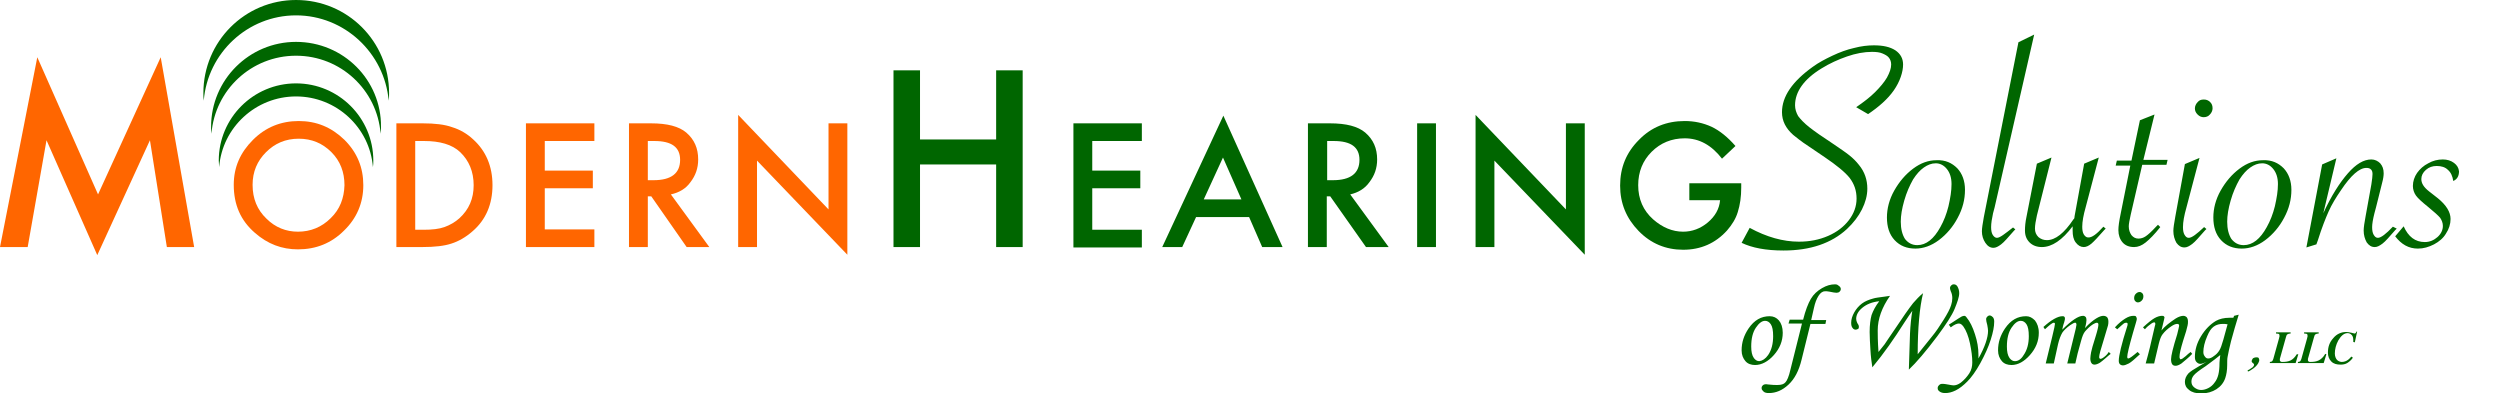 <svg width="305" height="48" viewBox="0 0 305 48" fill="none" xmlns="http://www.w3.org/2000/svg">
<path d="M45.544 19.594C45.544 19.875 45.544 20.109 45.497 20.391C45.122 15.562 41.041 11.766 36.116 11.766C31.192 11.766 27.111 15.562 26.736 20.391C26.736 20.109 26.689 19.875 26.689 19.594C26.689 14.391 30.91 10.172 36.116 10.172C41.323 10.172 45.544 14.391 45.544 19.594ZM36.116 5.109C30.394 5.109 25.751 9.75 25.751 15.469C25.751 15.75 25.751 16.031 25.797 16.312C26.22 10.969 30.675 6.797 36.116 6.797C41.557 6.797 46.013 10.969 46.435 16.312C46.482 16.031 46.482 15.75 46.482 15.469C46.529 9.75 41.886 5.109 36.116 5.109ZM36.116 0C29.878 0 24.812 5.062 24.812 11.344C24.812 11.672 24.812 11.953 24.859 12.281C25.328 6.469 30.206 1.875 36.116 1.875C42.026 1.875 46.904 6.469 47.42 12.281C47.467 11.953 47.467 11.672 47.467 11.344C47.467 5.062 42.402 0 36.116 0Z" fill="#006600"/>
<path d="M36.444 14.766C34.287 14.766 32.411 15.516 30.863 17.062C29.315 18.609 28.518 20.391 28.518 22.547C28.518 24.984 29.362 26.906 31.097 28.406C32.645 29.766 34.381 30.422 36.351 30.422C38.555 30.422 40.431 29.672 41.979 28.125C43.527 26.625 44.324 24.75 44.324 22.594C44.324 20.438 43.574 18.609 42.026 17.062C40.431 15.516 38.602 14.766 36.444 14.766ZM40.337 26.625C39.259 27.703 37.898 28.266 36.351 28.266C34.897 28.266 33.583 27.75 32.504 26.672C31.379 25.594 30.816 24.234 30.816 22.547C30.816 20.953 31.379 19.641 32.458 18.562C33.536 17.484 34.85 16.922 36.444 16.922C38.039 16.922 39.352 17.484 40.431 18.562C41.51 19.641 42.026 21 42.026 22.594C41.979 24.188 41.463 25.547 40.337 26.625Z" fill="#FF6600"/>
<path d="M19.606 6.984L23.687 30.141H20.357L18.293 17.109L11.867 31.125L5.675 17.109L3.377 30.141H0L4.55 6.984L11.961 23.719L19.606 6.984ZM64.165 30.141H72.514V27.984H66.463V22.969H72.326V20.812H66.463V17.203H72.514V15.047H64.165V30.141ZM57.739 17.016C59.287 18.422 60.084 20.297 60.084 22.594C60.084 24.891 59.287 26.812 57.645 28.219C56.848 28.922 55.957 29.438 55.066 29.719C54.221 30 53.049 30.141 51.501 30.141H48.358V15.047H51.548C53.049 15.047 54.268 15.188 55.16 15.516C56.098 15.797 56.989 16.312 57.739 17.016ZM57.786 22.594C57.786 20.953 57.223 19.594 56.145 18.562C55.16 17.625 53.658 17.203 51.736 17.203H50.657V28.031H51.689C52.721 28.031 53.565 27.938 54.221 27.703C54.878 27.469 55.535 27.094 56.051 26.625C57.223 25.547 57.786 24.234 57.786 22.594ZM101.079 15.047V25.547L90.056 14.016V30.141H92.355V19.594L103.377 31.078V15.047H101.079ZM81.848 23.719L86.538 30.141H83.771L79.456 23.953H79.034V30.141H76.736V15.047H79.409C81.426 15.047 82.833 15.422 83.724 16.172C84.709 17.016 85.178 18.094 85.178 19.453C85.178 20.531 84.85 21.422 84.24 22.219C83.677 23.016 82.88 23.484 81.848 23.719ZM79.737 21.984C81.895 21.984 82.974 21.141 82.974 19.5C82.974 17.953 81.942 17.203 79.831 17.203H79.034V21.984H79.737V21.984Z" fill="#FF6600"/>
<path d="M130.957 15.047H139.306V17.203H133.255V20.812H139.118V22.969H133.255V28.031H139.306V30.188H130.957V15.047ZM121.529 17.016H112.242V8.578H109.006V30.141H112.242V20.062H121.529V30.141H124.766V8.578H121.529V17.016ZM164.728 23.719L169.419 30.141H166.651L162.289 23.953H161.867V30.141H159.569V15.047H162.242C164.259 15.047 165.666 15.422 166.557 16.172C167.542 17.016 168.011 18.094 168.011 19.453C168.011 20.531 167.683 21.422 167.073 22.219C166.511 23.016 165.713 23.484 164.728 23.719ZM162.617 21.984C164.775 21.984 165.854 21.141 165.854 19.5C165.854 17.953 164.822 17.203 162.711 17.203H161.914V21.984H162.617V21.984ZM149.25 14.109L156.473 30.141H153.987L152.392 26.484H145.92L144.231 30.141H141.792L149.25 14.109ZM151.454 24.328L149.203 19.219L146.858 24.328H151.454ZM191.042 25.547L180.019 14.016V30.141H182.317V19.594L193.34 31.078V15.047H191.042V25.547ZM206.098 22.266V24.422H209.85C209.756 25.5 209.24 26.391 208.349 27.141C207.458 27.891 206.426 28.266 205.347 28.266C204.034 28.266 202.814 27.75 201.689 26.766C200.469 25.688 199.86 24.281 199.86 22.594C199.86 20.953 200.422 19.594 201.501 18.516C202.58 17.438 203.94 16.875 205.535 16.875C207.317 16.875 208.818 17.719 210.085 19.359L211.726 17.812C210.788 16.734 209.803 15.938 208.818 15.469C207.786 15 206.708 14.766 205.535 14.766C203.33 14.766 201.454 15.516 199.953 17.062C198.405 18.609 197.655 20.438 197.655 22.641C197.655 24.797 198.405 26.625 199.906 28.172C201.407 29.719 203.237 30.469 205.347 30.469C207.505 30.469 209.287 29.672 210.694 28.125C211.304 27.422 211.773 26.672 212.008 25.875C212.289 24.984 212.43 24 212.43 22.875V22.359H206.098V22.266ZM172.89 30.141H175.188V15.047H172.89V30.141Z" fill="#006600"/>
<path d="M256.614 27.656L256.895 27.891L256.707 28.078C256.004 28.875 255.488 29.438 255.159 29.719C254.831 30 254.503 30.141 254.221 30.141C253.846 30.141 253.518 29.953 253.236 29.578C252.955 29.203 252.861 28.734 252.861 28.125C252.861 27.938 252.861 27.75 252.861 27.609C251.595 29.297 250.328 30.141 249.109 30.141C248.499 30.141 247.983 29.953 247.608 29.578C247.233 29.203 247.045 28.734 247.045 28.125C247.045 27.656 247.092 27.094 247.233 26.438L248.499 19.969L250.281 19.219L248.499 26.297C248.358 26.953 248.265 27.469 248.265 27.891C248.265 28.312 248.405 28.641 248.687 28.922C248.968 29.156 249.296 29.297 249.719 29.297C250.75 29.297 251.829 28.453 252.955 26.766L253.049 26.672C253.096 26.531 253.096 26.438 253.096 26.391L254.268 19.969L256.051 19.219L254.456 25.266C254.175 26.25 254.034 27.047 254.034 27.656C254.034 28.031 254.081 28.359 254.221 28.594C254.362 28.828 254.55 28.969 254.737 28.969C255.206 29.016 255.816 28.547 256.614 27.656ZM243.621 29.016C243.433 29.016 243.246 28.875 243.105 28.641C242.964 28.406 242.917 28.078 242.917 27.703C242.917 27.234 243.011 26.672 243.152 26.016L243.34 25.312L248.171 4.219L246.248 5.156L242.026 26.484C241.886 27.281 241.792 27.844 241.792 28.219C241.792 28.734 241.932 29.203 242.214 29.625C242.495 30.047 242.824 30.234 243.199 30.234C243.48 30.234 243.762 30.094 244.137 29.812C244.512 29.531 244.981 28.969 245.685 28.172L245.872 27.984L245.591 27.75C244.559 28.547 243.996 29.016 243.621 29.016ZM262.852 13.969L261.069 14.672L260.038 19.594H258.255L258.114 20.203H259.897L258.724 26.062C258.537 26.953 258.443 27.609 258.443 28.078C258.443 28.688 258.63 29.203 258.959 29.578C259.287 29.953 259.756 30.141 260.366 30.141C260.835 30.141 261.304 29.953 261.773 29.578C262.242 29.203 262.852 28.594 263.555 27.703L263.274 27.422L263.039 27.656C262.477 28.266 262.054 28.641 261.773 28.828C261.492 29.016 261.21 29.109 260.882 29.109C260.553 29.109 260.272 28.969 260.038 28.688C259.85 28.406 259.709 28.078 259.709 27.609C259.709 27.328 259.803 26.859 259.944 26.203L261.351 20.109H264.306L264.447 19.5H261.492L262.852 13.969ZM238.79 20.531C239.4 21.188 239.728 22.078 239.728 23.156C239.728 24.328 239.447 25.453 238.837 26.578C238.274 27.656 237.477 28.594 236.538 29.297C235.6 30 234.615 30.328 233.677 30.328C232.645 30.328 231.801 30 231.144 29.297C230.488 28.594 230.206 27.656 230.206 26.531C230.206 25.453 230.488 24.328 231.098 23.25C231.707 22.172 232.458 21.281 233.396 20.578C234.334 19.875 235.272 19.547 236.257 19.547C237.336 19.5 238.133 19.875 238.79 20.531ZM238.086 22.453C238.086 21.703 237.899 21.094 237.523 20.625C237.148 20.156 236.679 19.922 236.163 19.922C235.647 19.922 235.178 20.109 234.709 20.438C234.24 20.766 233.818 21.234 233.396 21.891C232.974 22.641 232.599 23.484 232.317 24.469C232.036 25.453 231.895 26.297 231.895 27.047C231.895 27.938 232.083 28.641 232.411 29.156C232.786 29.625 233.255 29.906 233.912 29.906C234.991 29.906 235.929 29.156 236.726 27.703C237.148 26.953 237.477 26.109 237.711 25.172C237.946 24.141 238.086 23.297 238.086 22.453ZM267.026 29.016C266.792 29.016 266.651 28.875 266.51 28.641C266.37 28.406 266.323 28.078 266.323 27.703C266.323 27.094 266.463 26.297 266.745 25.312L268.34 19.266L266.557 20.016L265.385 26.438C265.244 27.234 265.15 27.797 265.15 28.172C265.15 28.734 265.291 29.203 265.525 29.625C265.807 30 266.088 30.188 266.51 30.188C266.792 30.188 267.073 30.047 267.448 29.766C267.824 29.484 268.293 28.922 268.996 28.125L269.184 27.938L268.902 27.703C268.011 28.547 267.402 29.016 267.026 29.016ZM291.932 27.656C291.088 28.547 290.478 29.016 290.103 29.016C289.869 29.016 289.728 28.875 289.587 28.641C289.447 28.406 289.4 28.078 289.4 27.703C289.4 27.328 289.493 26.766 289.681 26.016L289.869 25.312L290.432 23.062L290.619 22.312C290.76 21.797 290.807 21.422 290.807 21.141C290.807 20.625 290.666 20.25 290.385 19.922C290.103 19.641 289.728 19.453 289.306 19.453C288.368 19.453 287.43 20.016 286.445 21.141C285.46 22.266 284.428 23.859 283.443 26.016L285.038 19.312L283.302 20.062L281.379 30.188L282.599 29.812L282.786 29.297C283.255 27.797 283.724 26.625 284.099 25.781C284.475 24.938 284.991 24.094 285.6 23.203C286.82 21.375 287.852 20.484 288.696 20.484C288.931 20.484 289.118 20.531 289.259 20.672C289.4 20.812 289.447 21 289.447 21.234C289.447 21.469 289.4 21.891 289.306 22.5L288.602 26.391C288.462 27.141 288.368 27.75 288.368 28.125C288.368 28.688 288.508 29.156 288.743 29.578C289.024 29.953 289.306 30.141 289.728 30.141C290.009 30.141 290.291 30 290.666 29.719C291.041 29.438 291.51 28.875 292.214 28.078L292.402 27.891L291.932 27.656ZM232.176 7.875C232.176 7.125 231.848 6.562 231.238 6.141C230.582 5.719 229.737 5.531 228.612 5.531C227.861 5.531 227.064 5.625 226.173 5.859C225.328 6.047 224.437 6.375 223.546 6.797C222.655 7.219 221.857 7.641 221.154 8.156C218.668 9.938 217.402 11.766 217.402 13.688C217.402 14.766 217.871 15.656 218.762 16.453C219.278 16.875 219.653 17.156 219.981 17.391C220.31 17.625 221.154 18.188 222.608 19.172C224.062 20.156 225.094 21 225.657 21.703C226.22 22.453 226.501 23.25 226.501 24.234C226.501 25.172 226.173 26.062 225.563 26.859C224.953 27.656 224.109 28.312 223.03 28.781C221.951 29.25 220.779 29.484 219.465 29.484C217.542 29.484 215.525 28.922 213.462 27.797L212.477 29.625C213.743 30.234 215.432 30.562 217.589 30.562C220.872 30.562 223.452 29.672 225.328 27.938C226.126 27.188 226.735 26.391 227.158 25.547C227.58 24.703 227.814 23.859 227.814 23.016C227.814 21.938 227.486 20.953 226.782 20.109C226.454 19.688 226.079 19.312 225.61 18.938C225.141 18.562 224.437 18.094 223.546 17.484C222.326 16.688 221.388 16.031 220.732 15.516C220.075 15 219.653 14.531 219.371 14.156C219.137 13.734 218.996 13.312 218.996 12.844C218.996 11.203 220.075 9.656 222.233 8.344C223.218 7.734 224.25 7.266 225.328 6.891C226.407 6.516 227.439 6.328 228.377 6.328C228.893 6.328 229.315 6.375 229.644 6.516C229.972 6.656 230.253 6.797 230.441 7.031C230.629 7.266 230.722 7.547 230.722 7.875C230.722 8.344 230.535 8.859 230.206 9.469C229.878 10.031 229.362 10.641 228.752 11.25C228.143 11.859 227.345 12.469 226.454 13.078L227.908 13.922C229.221 13.031 230.3 12.094 231.051 11.016C231.801 9.938 232.176 8.766 232.176 7.875ZM299.39 19.875C299.015 19.594 298.546 19.453 298.03 19.453C297.42 19.453 296.811 19.594 296.248 19.922C295.685 20.203 295.216 20.625 294.887 21.094C294.559 21.562 294.372 22.125 294.372 22.688C294.372 23.109 294.512 23.531 294.747 23.859C294.981 24.188 295.497 24.656 296.201 25.219C296.998 25.875 297.467 26.297 297.702 26.578C297.889 26.859 298.03 27.188 298.03 27.562C298.03 28.078 297.796 28.547 297.373 28.922C296.951 29.297 296.435 29.531 295.826 29.531C294.653 29.531 293.809 28.875 293.246 27.609L292.214 28.828C292.964 29.812 293.856 30.328 294.981 30.328C295.685 30.328 296.295 30.141 296.951 29.812C297.561 29.484 298.077 29.062 298.405 28.5C298.781 27.938 298.968 27.328 298.968 26.719C298.968 25.875 298.452 25.031 297.42 24.188L296.341 23.344C295.685 22.828 295.403 22.359 295.403 21.844C295.403 21.422 295.591 21.047 295.966 20.719C296.341 20.391 296.764 20.25 297.28 20.25C297.842 20.25 298.311 20.391 298.64 20.719C299.015 21.047 299.203 21.469 299.296 22.078C299.765 21.891 300 21.469 300 20.906C299.953 20.484 299.766 20.156 299.39 19.875ZM278.612 20.531C279.221 21.188 279.55 22.078 279.55 23.156C279.55 24.328 279.268 25.453 278.659 26.578C278.096 27.656 277.298 28.594 276.36 29.297C275.422 30 274.437 30.328 273.499 30.328C272.467 30.328 271.623 30 270.966 29.297C270.31 28.594 270.028 27.656 270.028 26.531C270.028 25.453 270.31 24.328 270.919 23.25C271.529 22.172 272.28 21.281 273.218 20.578C274.156 19.875 275.094 19.547 276.079 19.547C277.158 19.5 277.955 19.875 278.612 20.531ZM277.908 22.453C277.908 21.703 277.72 21.094 277.345 20.625C276.97 20.156 276.501 19.922 275.985 19.922C275.469 19.922 275 20.109 274.531 20.438C274.062 20.766 273.64 21.234 273.218 21.891C272.796 22.641 272.42 23.484 272.139 24.469C271.857 25.453 271.717 26.297 271.717 27.047C271.717 27.938 271.904 28.641 272.233 29.156C272.608 29.625 273.077 29.906 273.734 29.906C274.812 29.906 275.75 29.156 276.548 27.703C276.97 26.953 277.298 26.109 277.533 25.172C277.767 24.141 277.908 23.297 277.908 22.453ZM268.856 12.141C268.527 12.141 268.293 12.234 268.105 12.469C267.917 12.656 267.777 12.938 267.777 13.219C267.777 13.5 267.871 13.734 268.105 13.969C268.34 14.203 268.574 14.297 268.856 14.297C269.137 14.297 269.418 14.203 269.606 13.969C269.794 13.781 269.934 13.5 269.934 13.219C269.934 12.891 269.841 12.656 269.653 12.469C269.418 12.234 269.184 12.141 268.856 12.141Z" fill="#006600"/>
<path d="M243.152 38.719C243.246 38.859 243.293 39 243.293 39.234C243.293 39.844 243.152 40.547 242.871 41.438C242.589 42.328 242.167 43.266 241.604 44.297C241.041 45.328 240.478 46.078 240.009 46.547C239.54 47.016 239.071 47.391 238.602 47.625C238.133 47.859 237.711 47.953 237.336 47.953C237.054 47.953 236.82 47.906 236.632 47.766C236.445 47.625 236.398 47.531 236.398 47.344C236.398 47.203 236.445 47.109 236.585 46.969C236.726 46.828 236.867 46.828 237.054 46.828C237.195 46.828 237.43 46.875 237.711 46.922C237.993 46.969 238.18 47.016 238.321 47.016C238.602 47.016 238.884 46.922 239.212 46.688C239.634 46.359 239.962 45.984 240.244 45.562C240.525 45.141 240.619 44.672 240.619 44.203C240.619 43.547 240.525 42.797 240.338 41.906C240.15 41.016 239.869 40.312 239.54 39.844C239.353 39.609 239.212 39.469 238.978 39.469C238.743 39.469 238.415 39.609 237.993 39.938L237.758 39.609L238.274 39.281C238.79 38.953 239.118 38.719 239.306 38.625C239.4 38.578 239.54 38.531 239.634 38.531C239.728 38.531 239.822 38.578 239.916 38.719C240.338 39.234 240.666 39.891 240.947 40.781C241.229 41.625 241.37 42.469 241.37 43.266C241.37 43.359 241.37 43.547 241.37 43.734C242.167 42.328 242.542 41.156 242.542 40.359C242.542 40.172 242.495 39.938 242.448 39.656C242.355 39.328 242.308 39.094 242.308 38.953C242.308 38.812 242.355 38.719 242.448 38.625C242.542 38.531 242.636 38.484 242.777 38.484C242.964 38.531 243.058 38.625 243.152 38.719ZM239.024 35.766C239.024 35.438 238.931 35.156 238.79 34.922C238.696 34.781 238.555 34.688 238.368 34.688C238.227 34.688 238.133 34.734 238.039 34.828C237.946 34.922 237.899 35.016 237.899 35.156C237.899 35.25 237.946 35.391 237.993 35.531C238.133 35.812 238.18 36.094 238.18 36.375C238.18 36.656 238.133 36.938 238.039 37.219C237.899 37.688 237.57 38.297 237.101 39.047C236.632 39.797 236.163 40.5 235.694 41.062L233.959 43.219C233.959 39.984 234.193 37.5 234.615 35.766C234.146 36.141 233.771 36.562 233.396 36.984C232.88 37.641 232.129 38.719 231.098 40.266C230.441 41.203 230.066 41.812 229.925 42C229.69 42.281 229.456 42.609 229.175 42.938C229.081 41.625 229.081 40.734 229.081 40.312C229.081 38.906 229.597 37.5 230.582 36.094C230.347 36.141 230.159 36.141 229.925 36.188C229.268 36.281 228.799 36.328 228.518 36.422C228.002 36.562 227.533 36.75 227.158 37.031C226.782 37.312 226.454 37.688 226.22 38.109C225.985 38.531 225.844 38.953 225.844 39.375C225.844 39.656 225.891 39.891 226.032 40.031C226.126 40.172 226.266 40.219 226.407 40.219C226.501 40.219 226.595 40.172 226.689 40.125C226.782 40.078 226.782 39.938 226.782 39.844C226.782 39.75 226.735 39.609 226.595 39.422C226.501 39.234 226.454 39.047 226.454 38.906C226.454 38.438 226.689 37.969 227.205 37.547C227.72 37.125 228.377 36.844 229.268 36.75C228.799 37.359 228.518 37.922 228.33 38.438C228.19 38.953 228.096 39.656 228.096 40.5C228.096 41.109 228.143 41.812 228.19 42.656C228.236 43.5 228.33 44.203 228.424 44.812C229.831 43.125 231.098 41.297 232.317 39.375C232.739 38.719 233.068 38.25 233.302 37.922C233.161 38.766 233.068 39.703 233.021 40.688L232.88 45.094C233.771 44.25 234.944 42.891 236.351 41.016C237.43 39.562 238.133 38.484 238.462 37.688C238.79 36.891 239.024 36.234 239.024 35.766ZM248.265 39.094C248.546 39.469 248.734 39.938 248.734 40.594C248.734 41.625 248.358 42.516 247.655 43.312C246.951 44.109 246.201 44.531 245.403 44.531C244.934 44.531 244.512 44.391 244.231 44.062C243.949 43.734 243.762 43.312 243.762 42.75C243.762 41.766 244.043 40.922 244.606 40.078C245.31 39.047 246.154 38.578 247.186 38.578C247.608 38.578 247.936 38.766 248.265 39.094ZM247.514 41.016C247.514 40.312 247.42 39.844 247.233 39.562C247.045 39.281 246.811 39.141 246.529 39.141C246.154 39.141 245.779 39.422 245.403 39.984C245.028 40.547 244.841 41.297 244.841 42.281C244.841 42.891 244.934 43.359 245.169 43.688C245.356 43.922 245.544 44.062 245.826 44.062C246.201 44.062 246.576 43.828 246.857 43.359C247.326 42.703 247.514 41.906 247.514 41.016ZM223.874 34.688C223.358 34.688 222.842 34.828 222.28 35.156C221.717 35.484 221.248 35.906 220.919 36.469C220.591 37.031 220.263 37.875 219.981 39H218.34L218.199 39.469H219.841L218.433 45.094C218.246 45.938 218.011 46.453 217.824 46.641C217.636 46.875 217.308 46.969 216.839 46.969C216.557 46.969 216.229 46.969 215.901 46.922C215.713 46.922 215.572 46.875 215.478 46.875C215.291 46.875 215.15 46.922 215.056 47.016C214.962 47.109 214.916 47.203 214.916 47.344C214.916 47.531 215.009 47.625 215.15 47.766C215.291 47.906 215.525 47.953 215.807 47.953C216.651 47.953 217.448 47.625 218.199 46.922C218.949 46.219 219.465 45.234 219.794 43.875L220.872 39.516H222.702L222.796 39.047H220.966L221.295 37.594C221.435 36.938 221.623 36.469 221.857 36.094C222.092 35.719 222.373 35.531 222.655 35.531C222.796 35.531 222.936 35.531 223.171 35.578C223.593 35.672 223.921 35.719 224.062 35.719C224.203 35.719 224.343 35.672 224.437 35.578C224.531 35.484 224.578 35.391 224.578 35.25C224.578 35.109 224.484 34.969 224.343 34.875C224.203 34.781 224.156 34.688 223.874 34.688ZM214.118 44.531C213.649 44.531 213.227 44.391 212.946 44.062C212.664 43.734 212.477 43.312 212.477 42.75C212.477 41.766 212.758 40.922 213.321 40.078C214.024 39.047 214.869 38.578 215.901 38.578C216.37 38.578 216.745 38.766 217.026 39.094C217.308 39.422 217.495 39.938 217.495 40.594C217.495 41.625 217.12 42.516 216.417 43.312C215.713 44.109 214.916 44.531 214.118 44.531ZM215.713 43.312C216.135 42.703 216.323 41.906 216.323 41.016C216.323 40.312 216.229 39.844 216.041 39.562C215.854 39.281 215.619 39.141 215.338 39.141C214.962 39.141 214.587 39.422 214.212 39.984C213.837 40.547 213.649 41.297 213.649 42.281C213.649 42.891 213.743 43.359 213.977 43.688C214.165 43.922 214.353 44.062 214.634 44.062C215.009 44.016 215.385 43.781 215.713 43.312ZM287.477 40.5C287.43 40.547 287.43 40.594 287.383 40.641C287.336 40.688 287.289 40.688 287.242 40.688C287.195 40.688 287.101 40.641 286.867 40.594C286.632 40.547 286.445 40.5 286.257 40.5C285.647 40.5 285.084 40.734 284.662 41.25C284.193 41.766 284.006 42.328 284.006 43.031C284.006 43.453 284.146 43.828 284.428 44.109C284.709 44.391 285.084 44.484 285.553 44.484C285.835 44.484 286.116 44.438 286.351 44.297C286.585 44.156 286.867 43.922 287.054 43.641L286.867 43.5C286.726 43.688 286.585 43.781 286.492 43.875C286.257 44.062 285.976 44.156 285.694 44.156C285.507 44.156 285.272 44.062 285.131 43.922C284.991 43.781 284.85 43.5 284.85 43.125C284.85 42.609 284.991 42.047 285.272 41.531C285.6 40.969 285.976 40.641 286.398 40.641C286.632 40.641 286.773 40.734 286.914 40.875C287.054 41.016 287.101 41.25 287.101 41.531C287.101 41.578 287.101 41.578 287.101 41.578C287.101 41.578 287.101 41.625 287.101 41.719L287.289 41.766L287.57 40.453H287.477V40.5ZM282.88 43.969C282.599 44.109 282.27 44.156 281.895 44.156C281.801 44.156 281.707 44.156 281.66 44.109C281.614 44.062 281.567 44.016 281.567 43.969C281.567 43.922 281.567 43.922 281.567 43.875C281.567 43.828 281.567 43.828 281.567 43.781L282.317 41.109C282.364 40.922 282.411 40.828 282.505 40.781C282.599 40.734 282.692 40.688 282.88 40.688V40.547H281.098V40.688C281.285 40.688 281.379 40.734 281.426 40.734C281.473 40.734 281.52 40.828 281.52 40.922C281.52 40.969 281.52 41.016 281.52 41.062C281.52 41.109 281.473 41.156 281.473 41.25L280.769 43.781C280.722 43.922 280.675 44.016 280.629 44.062C280.582 44.109 280.488 44.156 280.347 44.156V44.297H283.49L283.818 43.219L283.677 43.172C283.443 43.594 283.161 43.828 282.88 43.969ZM280.206 43.219C279.972 43.594 279.737 43.828 279.456 43.969C279.174 44.109 278.846 44.156 278.471 44.156C278.377 44.156 278.283 44.156 278.236 44.109C278.19 44.062 278.143 44.016 278.143 43.969C278.143 43.922 278.143 43.922 278.143 43.875C278.143 43.828 278.143 43.828 278.143 43.781L278.893 41.109C278.94 40.922 278.987 40.828 279.081 40.781C279.175 40.734 279.268 40.688 279.456 40.688V40.547H277.674V40.688C277.861 40.688 277.955 40.734 278.002 40.734C278.049 40.734 278.096 40.828 278.096 40.922C278.096 40.969 278.096 41.016 278.096 41.062C278.096 41.109 278.049 41.156 278.049 41.25L277.345 43.781C277.298 43.922 277.251 44.016 277.205 44.062C277.158 44.109 277.064 44.156 276.923 44.156V44.297H280.066L280.394 43.219H280.206ZM261.351 35.766C261.257 35.672 261.163 35.625 261.023 35.625C260.835 35.625 260.694 35.719 260.553 35.859C260.413 36 260.366 36.188 260.366 36.375C260.366 36.516 260.413 36.656 260.507 36.75C260.6 36.844 260.694 36.891 260.835 36.891C261.023 36.891 261.163 36.797 261.304 36.656C261.445 36.516 261.492 36.328 261.492 36.141C261.492 36 261.445 35.859 261.351 35.766ZM259.662 43.734C259.615 43.734 259.568 43.734 259.568 43.688C259.522 43.641 259.522 43.594 259.522 43.547C259.522 43.219 259.756 42.234 260.225 40.594C260.507 39.609 260.694 39.047 260.694 38.906C260.694 38.812 260.647 38.719 260.6 38.625C260.553 38.531 260.413 38.531 260.272 38.531C259.991 38.531 259.662 38.625 259.287 38.859C258.912 39.094 258.49 39.422 258.021 39.938L258.302 40.172C258.724 39.797 258.959 39.562 259.099 39.469C259.24 39.375 259.334 39.375 259.428 39.375C259.522 39.375 259.568 39.422 259.568 39.516C259.568 39.609 259.568 39.703 259.522 39.797C258.818 42 258.49 43.406 258.49 44.016C258.49 44.203 258.537 44.344 258.63 44.438C258.724 44.531 258.865 44.578 259.006 44.578C259.193 44.578 259.428 44.484 259.709 44.344C259.991 44.203 260.46 43.781 261.069 43.219L260.788 42.938C260.178 43.453 259.803 43.734 259.662 43.734ZM256.52 43.688C256.426 43.734 256.332 43.781 256.285 43.781C256.144 43.781 256.098 43.688 256.098 43.547C256.098 43.312 256.285 42.609 256.66 41.438C256.942 40.5 257.129 39.891 257.176 39.703C257.223 39.516 257.223 39.375 257.223 39.234C257.223 39 257.176 38.859 257.083 38.719C256.989 38.625 256.848 38.531 256.614 38.531C256.379 38.531 256.098 38.625 255.722 38.859C255.347 39.094 254.878 39.469 254.362 40.031C254.503 39.562 254.55 39.234 254.55 39.047C254.55 38.859 254.503 38.719 254.456 38.672C254.362 38.578 254.268 38.531 254.128 38.531C253.565 38.531 252.72 39.094 251.595 40.219C251.642 39.984 251.689 39.703 251.829 39.328C251.923 39.047 251.923 38.906 251.923 38.812C251.923 38.719 251.876 38.672 251.829 38.625C251.782 38.578 251.689 38.578 251.595 38.578C251.36 38.578 251.032 38.672 250.61 38.906C250.188 39.141 249.765 39.469 249.296 39.891L249.484 40.172C250.047 39.656 250.375 39.375 250.563 39.375C250.657 39.375 250.704 39.422 250.704 39.516C250.704 39.609 250.61 40.125 250.375 41.062L249.578 44.344H250.563L251.079 42C251.22 41.391 251.407 40.922 251.595 40.594C251.782 40.312 252.111 39.984 252.58 39.656C252.861 39.469 253.049 39.375 253.143 39.375C253.19 39.375 253.283 39.375 253.283 39.422C253.283 39.469 253.33 39.516 253.33 39.609C253.33 39.656 253.283 39.844 253.236 40.125L252.205 44.344H253.19C253.33 43.641 253.565 42.703 253.893 41.578C254.034 41.062 254.174 40.688 254.362 40.453C254.644 40.125 254.972 39.797 255.347 39.562C255.535 39.469 255.675 39.375 255.816 39.375C255.957 39.375 256.004 39.469 256.004 39.609C256.004 39.797 255.91 40.266 255.675 41.016C255.347 42.047 255.159 42.703 255.113 42.984C255.066 43.266 255.019 43.547 255.019 43.734C255.019 43.969 255.066 44.156 255.159 44.297C255.253 44.438 255.394 44.484 255.535 44.484C255.722 44.484 255.957 44.391 256.191 44.25C256.332 44.156 256.567 43.969 256.942 43.641C257.223 43.406 257.411 43.219 257.505 43.172L257.27 42.938C257.083 43.266 256.801 43.5 256.52 43.688ZM267.448 43.172L267.261 42.938C267.073 43.078 266.839 43.266 266.651 43.453C266.37 43.688 266.182 43.828 266.041 43.828C265.994 43.828 265.947 43.828 265.947 43.734C265.901 43.688 265.901 43.641 265.901 43.5C265.901 43.172 266.041 42.562 266.323 41.625C266.651 40.641 266.839 39.984 266.886 39.703C266.932 39.516 266.932 39.375 266.932 39.234C266.932 39 266.886 38.859 266.792 38.719C266.698 38.625 266.557 38.531 266.37 38.531C266.135 38.531 265.807 38.625 265.432 38.859C264.728 39.328 264.118 39.797 263.696 40.312L264.024 38.953C264.024 38.859 264.071 38.766 264.071 38.719C264.071 38.672 264.024 38.625 263.977 38.578C263.931 38.531 263.837 38.531 263.743 38.531C263.508 38.531 263.18 38.625 262.852 38.812C262.523 39 262.054 39.375 261.445 39.938L261.679 40.172C261.914 39.891 262.195 39.656 262.477 39.469C262.617 39.375 262.711 39.328 262.805 39.328C262.899 39.328 262.946 39.375 262.946 39.516C262.946 39.562 262.946 39.656 262.899 39.75L262.289 42.375C262.148 42.984 261.961 43.641 261.773 44.344H262.805L263.368 41.953C263.508 41.391 263.649 41.016 263.837 40.781C264.118 40.406 264.493 40.078 264.916 39.797C265.197 39.609 265.432 39.516 265.619 39.516C265.807 39.516 265.854 39.609 265.854 39.75C265.854 39.844 265.76 40.172 265.619 40.781C265.103 42.422 264.869 43.406 264.869 43.828C264.869 44.109 264.916 44.297 265.009 44.438C265.103 44.578 265.244 44.625 265.432 44.625C265.619 44.625 265.854 44.531 266.135 44.344C266.557 43.969 267.026 43.641 267.448 43.172ZM275.235 43.594C275.141 43.594 275 43.641 274.906 43.688C274.812 43.734 274.766 43.875 274.719 43.969C274.672 44.109 274.719 44.203 274.859 44.297C275 44.391 275 44.484 275 44.531C274.953 44.672 274.859 44.812 274.672 44.906C274.578 45 274.39 45.094 274.203 45.188L274.25 45.328C274.437 45.281 274.625 45.141 274.906 44.953C275.281 44.672 275.516 44.391 275.61 44.062C275.657 43.922 275.61 43.781 275.563 43.688C275.516 43.594 275.375 43.594 275.235 43.594ZM272.561 38.531L273.124 38.391C272.796 39.469 272.467 40.547 272.186 41.625C271.998 42.375 271.857 43.031 271.764 43.547C271.717 43.781 271.717 44.109 271.717 44.531C271.717 45.188 271.623 45.703 271.482 46.125C271.295 46.688 270.919 47.156 270.403 47.484C269.887 47.812 269.278 48 268.527 48C267.917 48 267.402 47.859 267.073 47.578C266.698 47.297 266.557 46.969 266.557 46.594C266.557 46.219 266.698 45.891 266.979 45.562C267.214 45.328 267.636 45.047 268.293 44.672C268.621 44.484 268.949 44.297 269.231 44.109C268.902 44.297 268.621 44.391 268.433 44.391C268.246 44.391 268.105 44.297 267.964 44.156C267.824 44.016 267.777 43.781 267.777 43.547C267.777 42.703 268.011 41.859 268.527 41.016C269.043 40.172 269.653 39.562 270.356 39.141C270.779 38.906 271.341 38.766 271.998 38.766C272.139 38.766 272.28 38.766 272.467 38.766L272.561 38.531ZM270.872 43.312C270.544 43.594 269.981 44.016 269.09 44.672C268.293 45.188 267.824 45.562 267.636 45.797C267.448 46.031 267.355 46.266 267.355 46.547C267.355 46.828 267.448 47.062 267.683 47.25C267.917 47.438 268.199 47.578 268.527 47.578C268.856 47.578 269.137 47.484 269.418 47.344C269.7 47.203 269.981 46.969 270.169 46.688C270.403 46.406 270.544 46.078 270.638 45.703C270.732 45.328 270.779 44.859 270.779 44.25C270.779 44.062 270.826 43.781 270.872 43.312ZM271.764 39.562C271.529 39.516 271.341 39.516 271.201 39.516C270.779 39.516 270.403 39.609 270.075 39.844C269.747 40.078 269.512 40.453 269.278 41.016C268.949 41.766 268.809 42.422 268.809 42.938C268.809 43.172 268.856 43.312 268.996 43.5C269.137 43.688 269.231 43.734 269.418 43.734C269.606 43.734 269.841 43.641 270.075 43.453C270.356 43.266 270.544 43.078 270.732 42.797C270.919 42.516 271.06 42.094 271.248 41.438L271.764 39.562Z" fill="#006600"/>
</svg>
